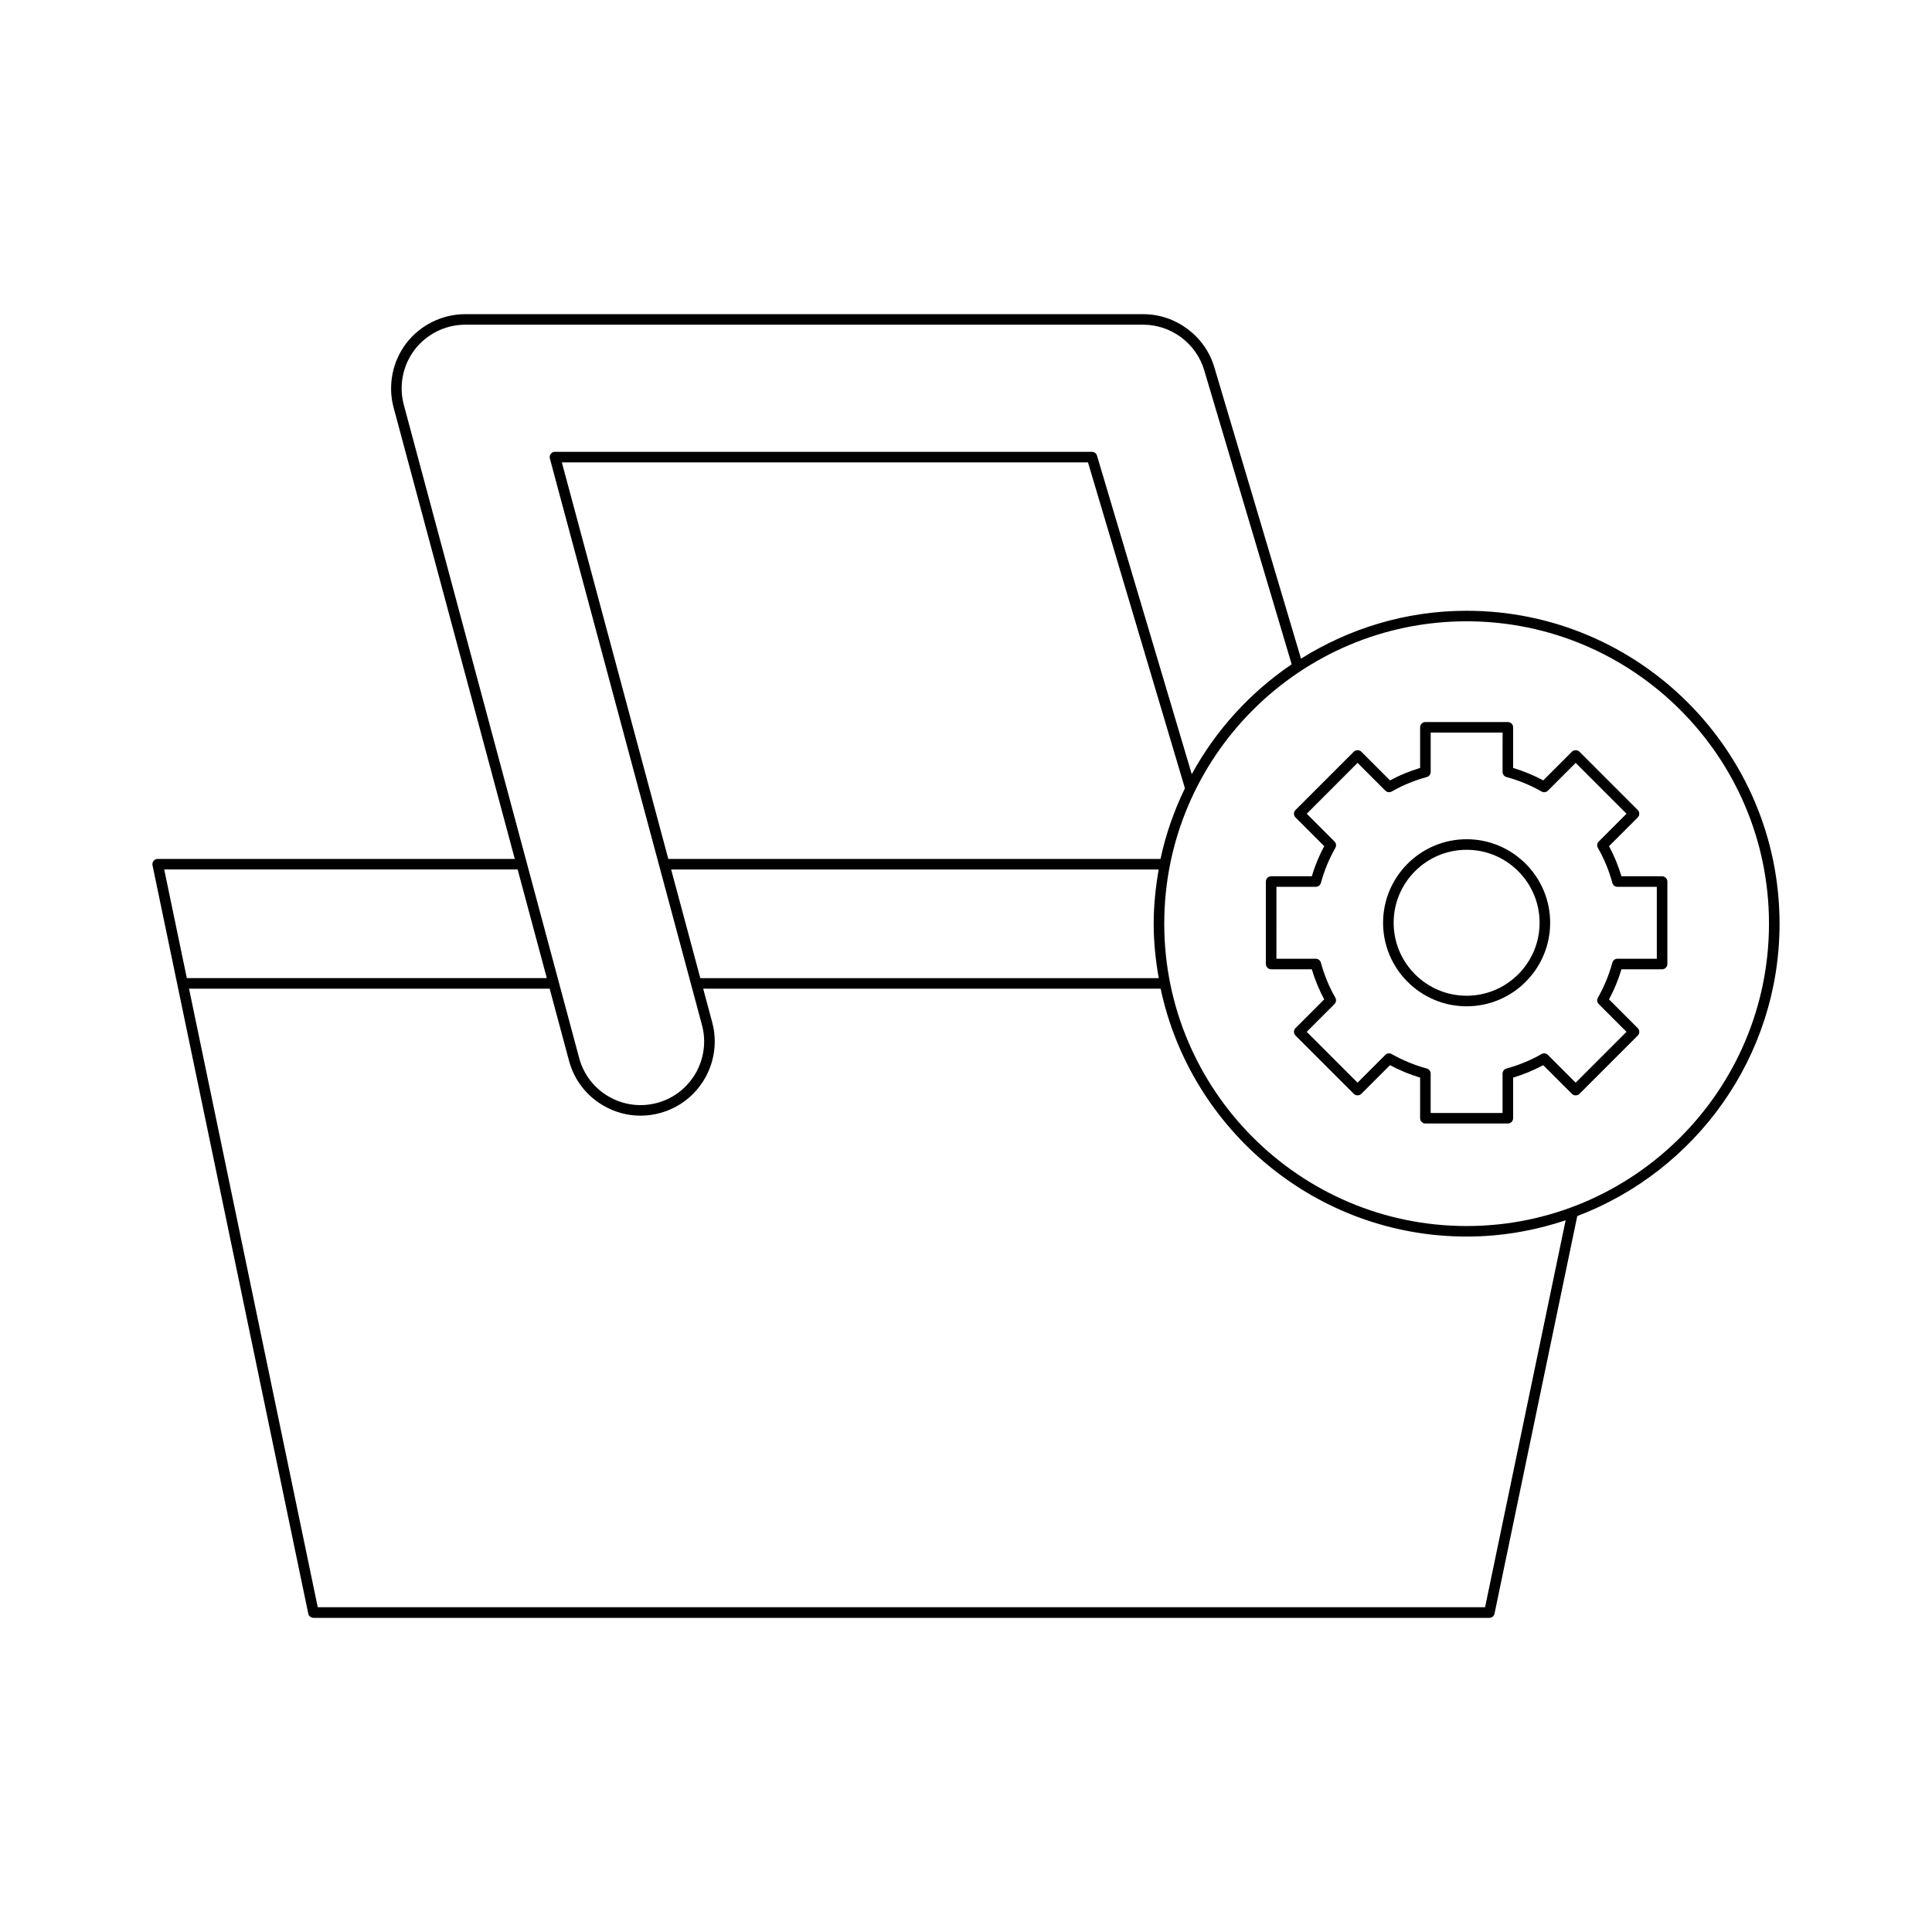 <?xml version="1.0" encoding="UTF-8"?>
<!-- Uploaded to: SVG Repo, www.svgrepo.com, Generator: SVG Repo Mixer Tools -->
<svg fill="#000000" width="800px" height="800px" version="1.1" viewBox="144 144 512 512" xmlns="http://www.w3.org/2000/svg">
 <g>
  <path d="m227.07 572.75h311.62c0.664 0 1.234-0.465 1.371-1.113l21.93-105.37c31.281-11.879 53.609-42.082 53.609-77.477 0-45.73-37.199-82.93-82.93-82.93-16.125 0-31.141 4.699-43.887 12.691l-22.98-77.25c-2.457-8.27-10.199-14.043-18.824-14.043l-179.7-0.004c-6.066 0-11.895 2.875-15.59 7.691-3.691 4.816-4.957 11.184-3.383 17.047l32.121 119.63h-94.637c-0.422 0-0.82 0.191-1.086 0.516-0.266 0.328-0.371 0.762-0.285 1.168l41.277 198.32c0.137 0.652 0.707 1.117 1.371 1.117zm305.6-264.1c44.184 0 80.129 35.949 80.129 80.129 0.004 44.184-35.945 80.133-80.129 80.133s-80.133-35.949-80.133-80.129c0-44.184 35.949-80.133 80.133-80.133zm-81.59 94.57h-121.49l-7.731-28.797h129.21c-0.82 4.676-1.332 9.453-1.332 14.359 0 4.934 0.516 9.738 1.344 14.438zm-129.97-31.598-28.211-105.08h139.43l25.688 86.359c-2.848 5.902-5.082 12.148-6.473 18.723zm-70.102-120.36c-1.348-5.031-0.262-10.492 2.902-14.617 3.168-4.133 8.168-6.598 13.367-6.598h179.7c7.398 0 14.035 4.953 16.141 12.043l23.191 77.957c-10.984 7.434-20.098 17.43-26.48 29.121l-25.117-84.43c-0.176-0.598-0.723-1-1.344-1h-142.3c-0.434 0-0.844 0.203-1.109 0.547-0.266 0.344-0.355 0.793-0.242 1.215l40.312 150.15c2.406 8.973-2.93 18.227-11.902 20.637-4.348 1.16-8.879 0.574-12.781-1.672-3.902-2.246-6.691-5.875-7.859-10.223zm-63.492 123.15h93.664l7.731 28.797-95.398 0.004zm102.15 31.598 5.129 19.094c1.359 5.074 4.613 9.305 9.164 11.922 3.023 1.742 6.379 2.637 9.777 2.637 1.711 0 3.43-0.223 5.129-0.684 10.461-2.809 16.684-13.602 13.875-24.059l-2.391-8.91h121.23c7.957 37.48 41.289 65.691 81.105 65.691 9.172 0 17.973-1.555 26.227-4.316l-21.352 102.55h-309.35l-34.113-163.93z"/>
  <path d="m532.67 410.68c12.207 0 22.137-9.926 22.137-22.133s-9.93-22.141-22.137-22.141-22.141 9.934-22.141 22.141 9.934 22.133 22.141 22.133zm0-41.477c10.664 0 19.34 8.676 19.34 19.34 0 10.66-8.676 19.336-19.34 19.336s-19.34-8.676-19.34-19.336c0-10.664 8.676-19.34 19.34-19.34z"/>
  <path d="m480.87 400.87h10.77c0.832 2.777 1.934 5.457 3.293 7.977l-7.606 7.609c-0.547 0.547-0.547 1.434 0 1.98l15.453 15.453c0.523 0.523 1.453 0.523 1.98 0l7.606-7.609c2.523 1.355 5.199 2.461 7.981 3.297v10.77c0 0.77 0.625 1.398 1.398 1.398h21.852c0.773 0 1.398-0.629 1.398-1.398v-10.77c2.785-0.836 5.461-1.941 7.981-3.297l7.606 7.609c0.523 0.523 1.453 0.523 1.98 0l15.453-15.453c0.547-0.547 0.547-1.434 0-1.98l-7.606-7.606c1.359-2.519 2.461-5.199 3.293-7.981h10.77c0.773 0 1.398-0.629 1.398-1.398v-21.852c0-0.77-0.625-1.398-1.398-1.398h-10.77c-0.832-2.781-1.934-5.457-3.293-7.977l7.606-7.609c0.547-0.547 0.547-1.434 0-1.98l-15.453-15.453c-0.523-0.523-1.453-0.523-1.98 0l-7.606 7.609c-2.516-1.355-5.191-2.461-7.981-3.297v-10.77c0-0.77-0.625-1.398-1.398-1.398h-21.852c-0.773 0-1.398 0.629-1.398 1.398v10.77c-2.785 0.836-5.461 1.941-7.981 3.297l-7.606-7.609c-0.523-0.523-1.453-0.523-1.98 0l-15.453 15.453c-0.547 0.547-0.547 1.434 0 1.98l7.606 7.609c-1.359 2.519-2.461 5.191-3.293 7.977h-10.77c-0.773 0-1.398 0.629-1.398 1.398v21.852c0 0.77 0.625 1.398 1.398 1.398zm1.402-21.852h10.426c0.633 0 1.184-0.422 1.352-1.031 0.891-3.273 2.184-6.402 3.836-9.293 0.312-0.547 0.223-1.234-0.223-1.684l-7.363-7.363 13.473-13.477 7.363 7.363c0.445 0.441 1.137 0.535 1.684 0.223 2.891-1.652 6.016-2.941 9.297-3.836 0.609-0.164 1.031-0.723 1.031-1.352v-10.426h19.055l-0.004 10.426c0 0.629 0.422 1.188 1.031 1.352 3.281 0.898 6.406 2.188 9.297 3.836 0.551 0.316 1.238 0.223 1.684-0.223l7.363-7.363 13.473 13.477-7.363 7.363c-0.445 0.449-0.539 1.137-0.223 1.684 1.652 2.891 2.945 6.019 3.836 9.293 0.168 0.613 0.719 1.031 1.352 1.031h10.426v19.051h-10.426c-0.633 0-1.184 0.422-1.352 1.031-0.895 3.285-2.188 6.41-3.84 9.297-0.312 0.547-0.223 1.234 0.223 1.684l7.363 7.363-13.473 13.477-7.363-7.363c-0.449-0.449-1.141-0.543-1.684-0.223-2.891 1.652-6.016 2.941-9.297 3.836-0.609 0.164-1.031 0.723-1.031 1.352v10.426h-19.055v-10.426c0-0.629-0.422-1.188-1.031-1.352-3.273-0.898-6.402-2.188-9.297-3.836-0.539-0.312-1.234-0.219-1.684 0.223l-7.363 7.363-13.473-13.477 7.363-7.363c0.445-0.449 0.539-1.137 0.223-1.684-1.656-2.898-2.945-6.023-3.836-9.293-0.168-0.613-0.719-1.031-1.352-1.031h-10.426z"/>
 </g>
</svg>